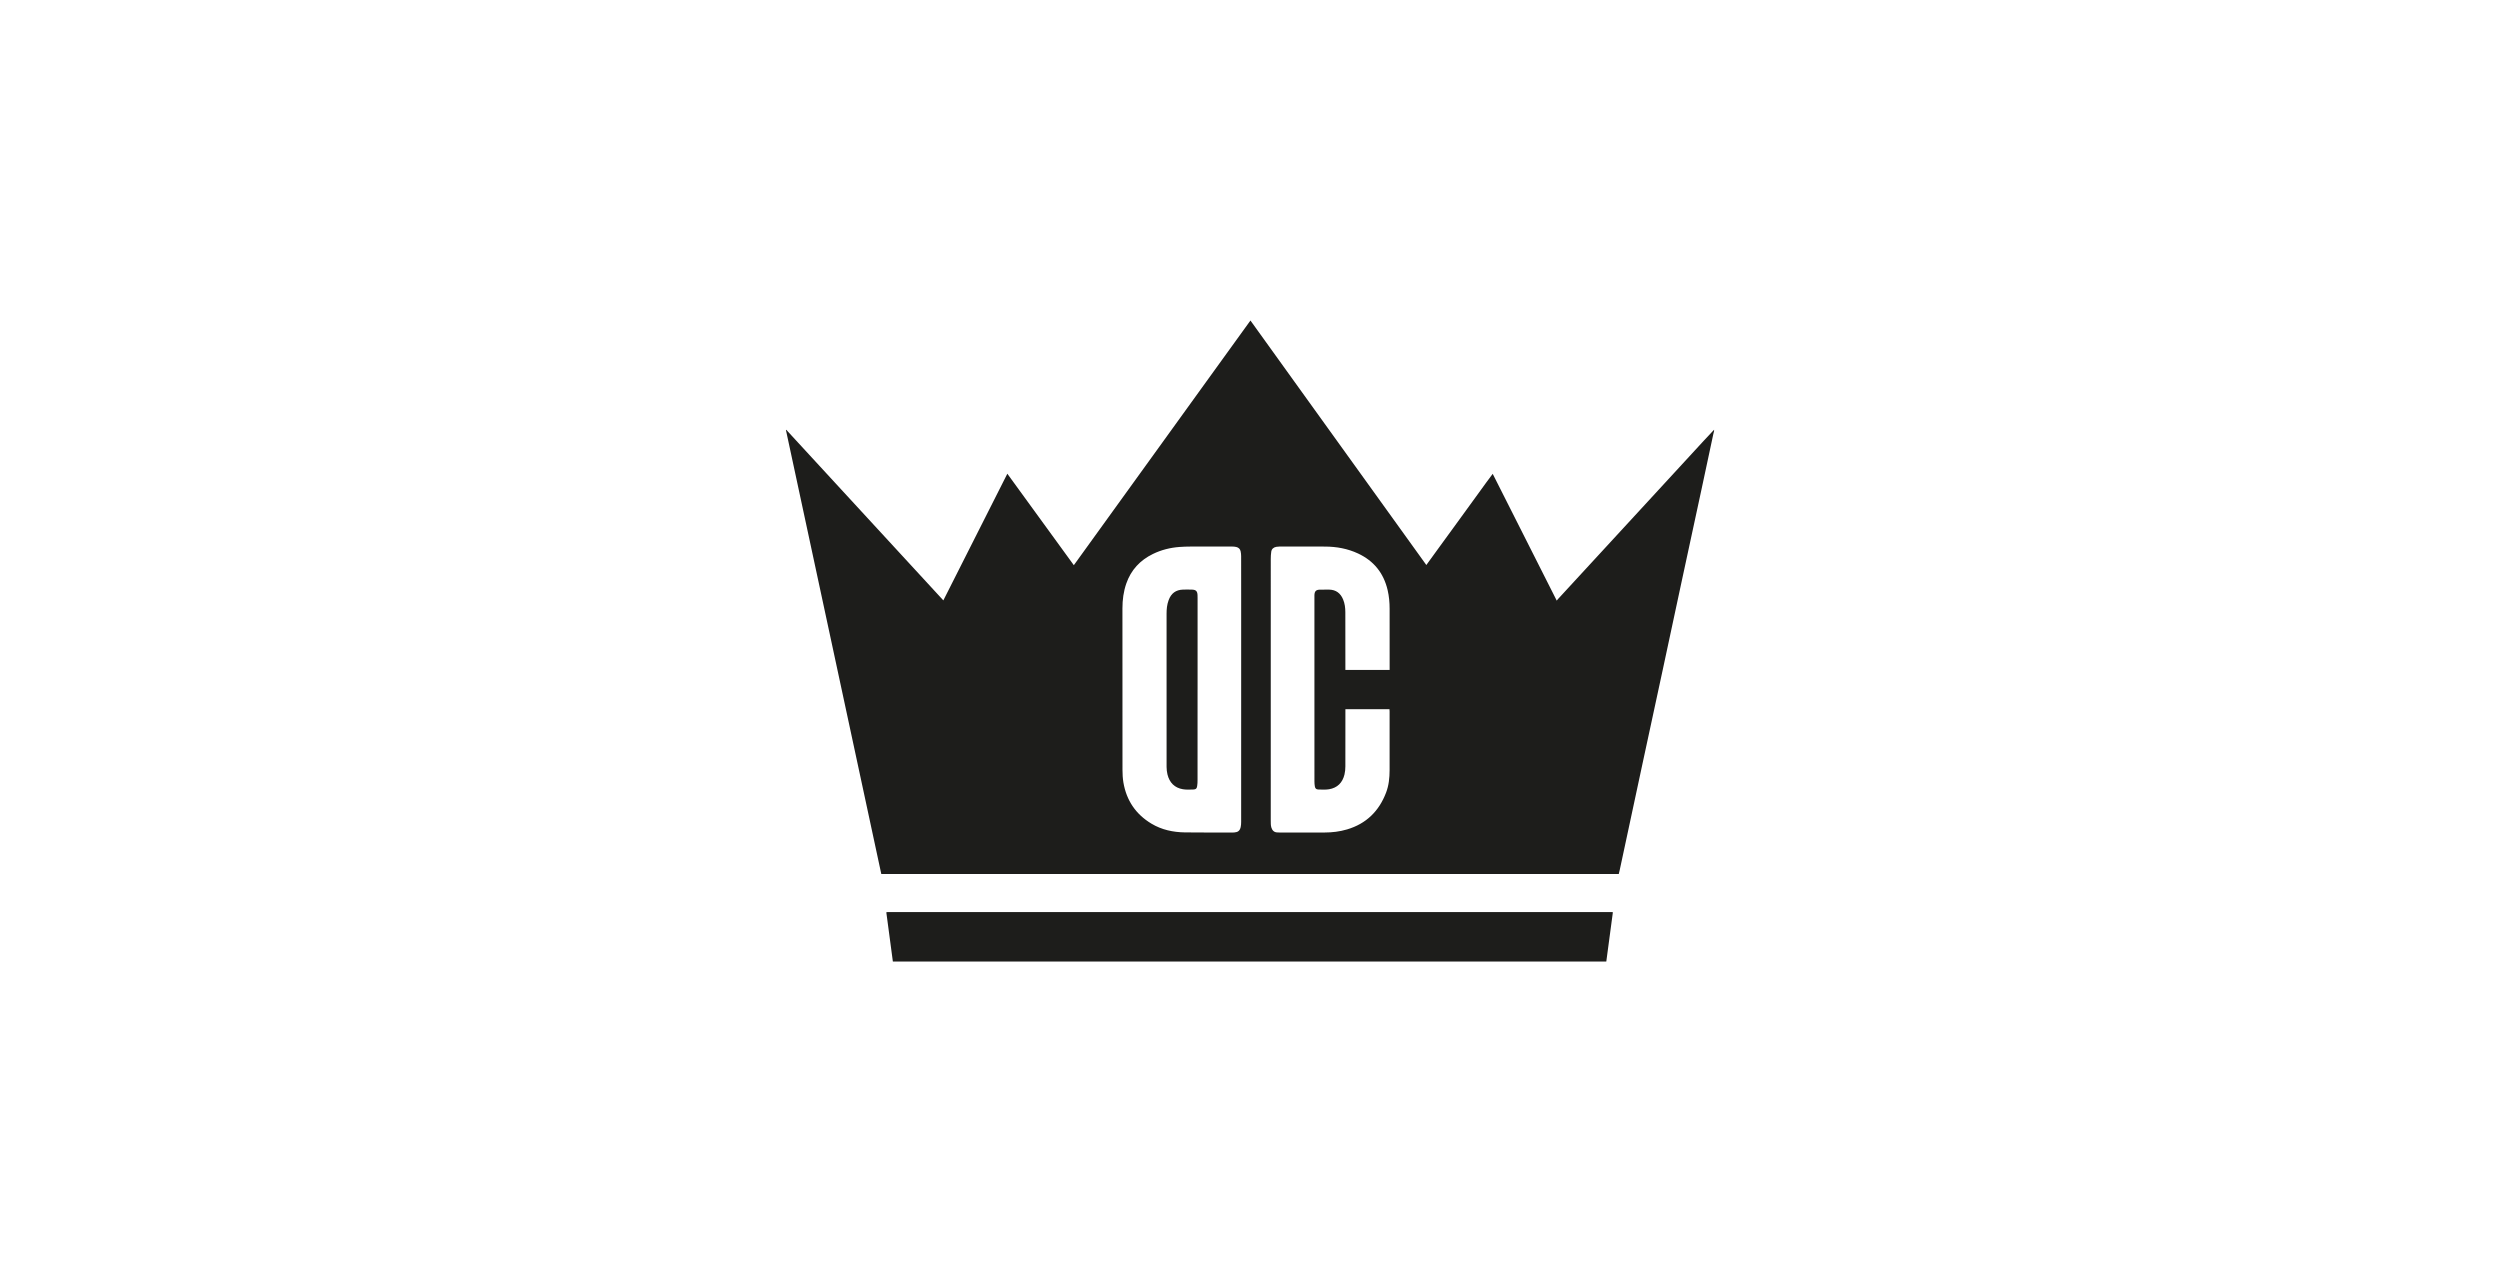 <svg width="156" height="80" viewBox="0 0 156 80" fill="none" xmlns="http://www.w3.org/2000/svg">
<path d="M106.958 26.815V26.898C106.943 26.959 106.926 27.02 106.912 27.082C106.666 28.232 106.422 29.382 106.175 30.532C105.755 32.484 105.333 34.435 104.913 36.387C104.528 38.177 104.148 39.968 103.763 41.758C103.344 43.709 102.921 45.661 102.501 47.613C102.025 49.831 101.55 52.05 101.075 54.269C101.055 54.357 101.033 54.446 101.011 54.539H54.993C53.009 45.301 51.025 36.068 49.042 26.834C49.049 26.83 49.057 26.825 49.064 26.82C52.328 30.364 55.591 33.908 58.865 37.464C60.198 34.826 61.523 32.204 62.858 29.56C64.248 31.472 65.623 33.363 67.007 35.268C67.932 33.986 68.848 32.717 69.763 31.449C70.682 30.176 71.601 28.904 72.519 27.631C73.435 26.362 74.35 25.092 75.266 23.824C76.184 22.554 77.098 21.281 78.028 20C79.26 21.714 80.478 23.407 81.696 25.101C82.912 26.791 84.127 28.481 85.344 30.171C86.561 31.862 87.776 33.555 89.003 35.257C89.291 34.86 89.565 34.483 89.838 34.106C90.113 33.729 90.387 33.353 90.662 32.975C90.938 32.594 91.215 32.213 91.492 31.832C91.765 31.454 92.038 31.076 92.314 30.7C92.587 30.328 92.852 29.948 93.145 29.567C94.48 32.21 95.804 34.832 97.14 37.478C97.178 37.432 97.199 37.402 97.224 37.376C98.143 36.377 99.063 35.379 99.983 34.38C101.094 33.174 102.204 31.969 103.314 30.763C104.312 29.679 105.309 28.595 106.307 27.511C106.522 27.278 106.741 27.047 106.958 26.816V26.815ZM77.449 43.027C77.449 41.203 77.449 39.379 77.449 37.555C77.449 36.604 77.45 35.652 77.447 34.701C77.447 34.601 77.436 34.498 77.415 34.4C77.384 34.256 77.286 34.166 77.145 34.132C77.066 34.112 76.981 34.106 76.899 34.105C76.03 34.103 75.162 34.102 74.294 34.105C74.063 34.106 73.832 34.113 73.603 34.13C73.022 34.173 72.466 34.312 71.941 34.568C71.141 34.959 70.577 35.562 70.282 36.409C70.107 36.912 70.04 37.43 70.04 37.961C70.04 41.318 70.039 44.675 70.043 48.032C70.043 48.298 70.057 48.569 70.101 48.831C70.292 49.951 70.876 50.813 71.851 51.397C72.492 51.782 73.205 51.932 73.944 51.942C74.95 51.956 75.957 51.947 76.964 51.948C76.983 51.948 77.001 51.948 77.019 51.946C77.249 51.929 77.366 51.838 77.418 51.613C77.442 51.507 77.447 51.394 77.448 51.284C77.449 48.531 77.449 45.779 77.449 43.027V43.027ZM86.713 41.801V41.646C86.713 40.427 86.714 39.207 86.712 37.988C86.712 37.595 86.678 37.205 86.588 36.821C86.34 35.764 85.73 35 84.745 34.539C84.093 34.234 83.402 34.11 82.689 34.106C81.738 34.099 80.786 34.104 79.834 34.105C79.77 34.105 79.705 34.111 79.642 34.122C79.471 34.153 79.352 34.251 79.326 34.426C79.304 34.576 79.296 34.728 79.296 34.88C79.295 40.311 79.295 45.742 79.295 51.172C79.295 51.255 79.292 51.339 79.299 51.422C79.304 51.495 79.311 51.57 79.333 51.639C79.39 51.816 79.498 51.937 79.699 51.943C79.75 51.945 79.8 51.949 79.851 51.949C80.784 51.949 81.717 51.951 82.65 51.949C83.128 51.948 83.599 51.892 84.058 51.755C85.254 51.401 86.049 50.617 86.49 49.463C86.662 49.013 86.71 48.54 86.711 48.063C86.713 46.839 86.712 45.615 86.711 44.392C86.711 44.348 86.705 44.303 86.703 44.256H83.953V44.426C83.953 45.557 83.955 46.689 83.951 47.82C83.95 47.989 83.936 48.163 83.896 48.327C83.774 48.838 83.453 49.164 82.93 49.25C82.713 49.285 82.488 49.27 82.268 49.265C82.128 49.262 82.069 49.203 82.045 49.065C82.028 48.965 82.021 48.863 82.021 48.762C82.02 44.925 82.02 41.087 82.02 37.249C82.02 37.213 82.019 37.175 82.02 37.139C82.028 36.897 82.117 36.802 82.356 36.794C82.55 36.788 82.744 36.788 82.938 36.792C83.364 36.799 83.647 37.016 83.809 37.403C83.916 37.658 83.948 37.929 83.949 38.202C83.954 39.347 83.952 40.493 83.952 41.638C83.952 41.692 83.952 41.745 83.952 41.802H86.712L86.713 41.801Z" fill="#1D1D1B"/>
<path d="M100.643 56.93C100.507 57.945 100.371 58.963 100.233 60H55.715C55.578 58.97 55.443 57.952 55.307 56.94C55.313 56.93 55.315 56.926 55.318 56.923C55.322 56.921 55.326 56.917 55.33 56.917C55.362 56.914 55.394 56.911 55.426 56.911C70.487 56.912 85.548 56.913 100.609 56.914C100.617 56.914 100.625 56.921 100.642 56.93H100.643Z" fill="#1D1D1B"/>
<path d="M74.728 43.041C74.728 44.916 74.728 46.791 74.727 48.666C74.727 48.794 74.724 48.925 74.703 49.052C74.678 49.21 74.625 49.26 74.464 49.265C74.248 49.272 74.028 49.284 73.816 49.249C73.292 49.163 72.975 48.834 72.85 48.325C72.814 48.174 72.795 48.015 72.795 47.859C72.792 44.672 72.791 41.486 72.794 38.299C72.794 38.013 72.82 37.728 72.921 37.455C73.078 37.024 73.368 36.806 73.825 36.791C74.013 36.784 74.203 36.787 74.392 36.793C74.631 36.802 74.718 36.896 74.726 37.14C74.728 37.209 74.729 37.278 74.729 37.347C74.729 39.245 74.729 41.143 74.729 43.041L74.728 43.041Z" fill="#1D1D1B"/>
</svg>
